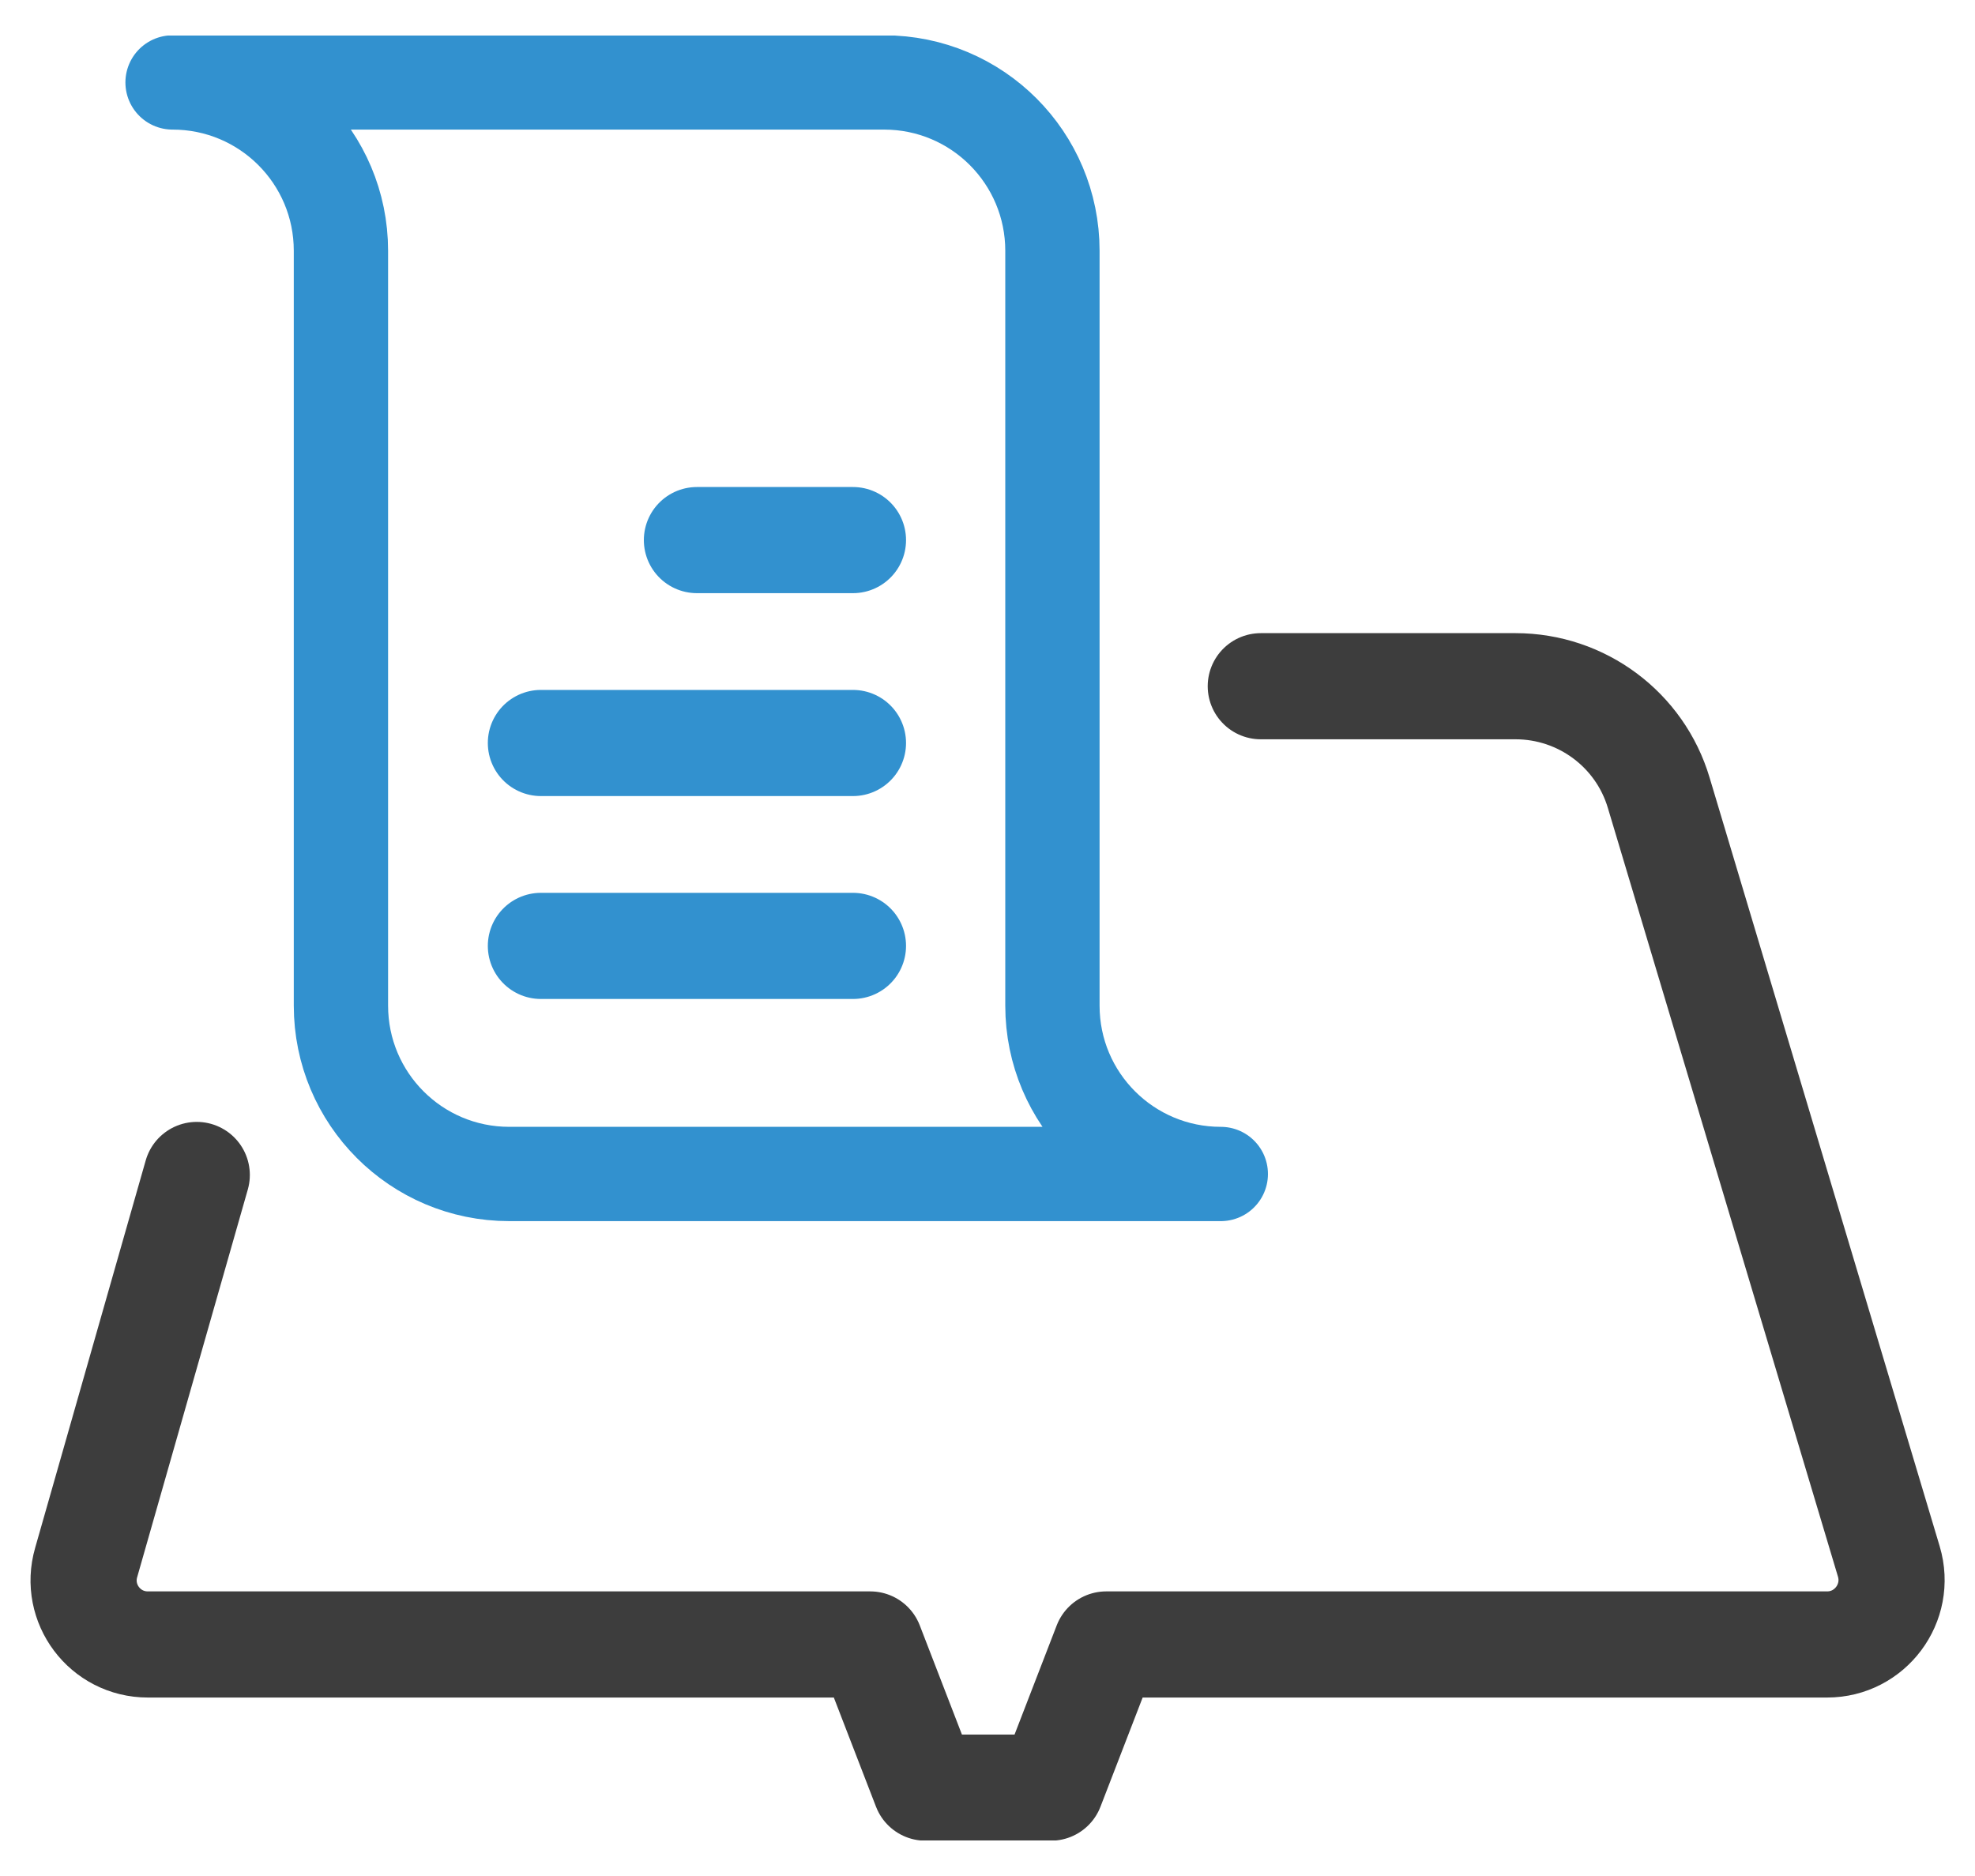 <svg width="40" height="38" fill="none" xmlns="http://www.w3.org/2000/svg"><g clip-path="url(#clip0_1581_2563)" stroke-linecap="round" stroke-linejoin="round"><path d="M25.535 13.9h5.16c1.34 0 2.52.88 2.9 2.16l4.66 15.57c.25.84-.38 1.68-1.25 1.68h-14.6l-1.12 2.9h-2.54l-1.12-2.9H2.995c-.87 0-1.49-.83-1.25-1.66l2.24-7.85" stroke="#3D3D3D" stroke-width="2.15"/><path d="M17.905 1.67c1.89 0 3.41 1.53 3.41 3.41v15.29c0 1.89 1.53 3.41 3.41 3.41h-14.41c-1.89 0-3.41-1.53-3.41-3.41V5.08c0-1.89-1.53-3.41-3.41-3.41h14.41z" stroke="#3291CF" stroke-width="1.91"/><path d="M14.115 10.94h3.16m-6.32 4.11h6.32m-6.32 4.11h6.32" stroke="#3291CF" stroke-width="2.15"/></g><defs><clipPath id="clip0_1581_2563"><path fill="#fff" transform="translate(.615 .72)" d="M0 0H38.77V36.56H0z"/></clipPath></defs></svg>